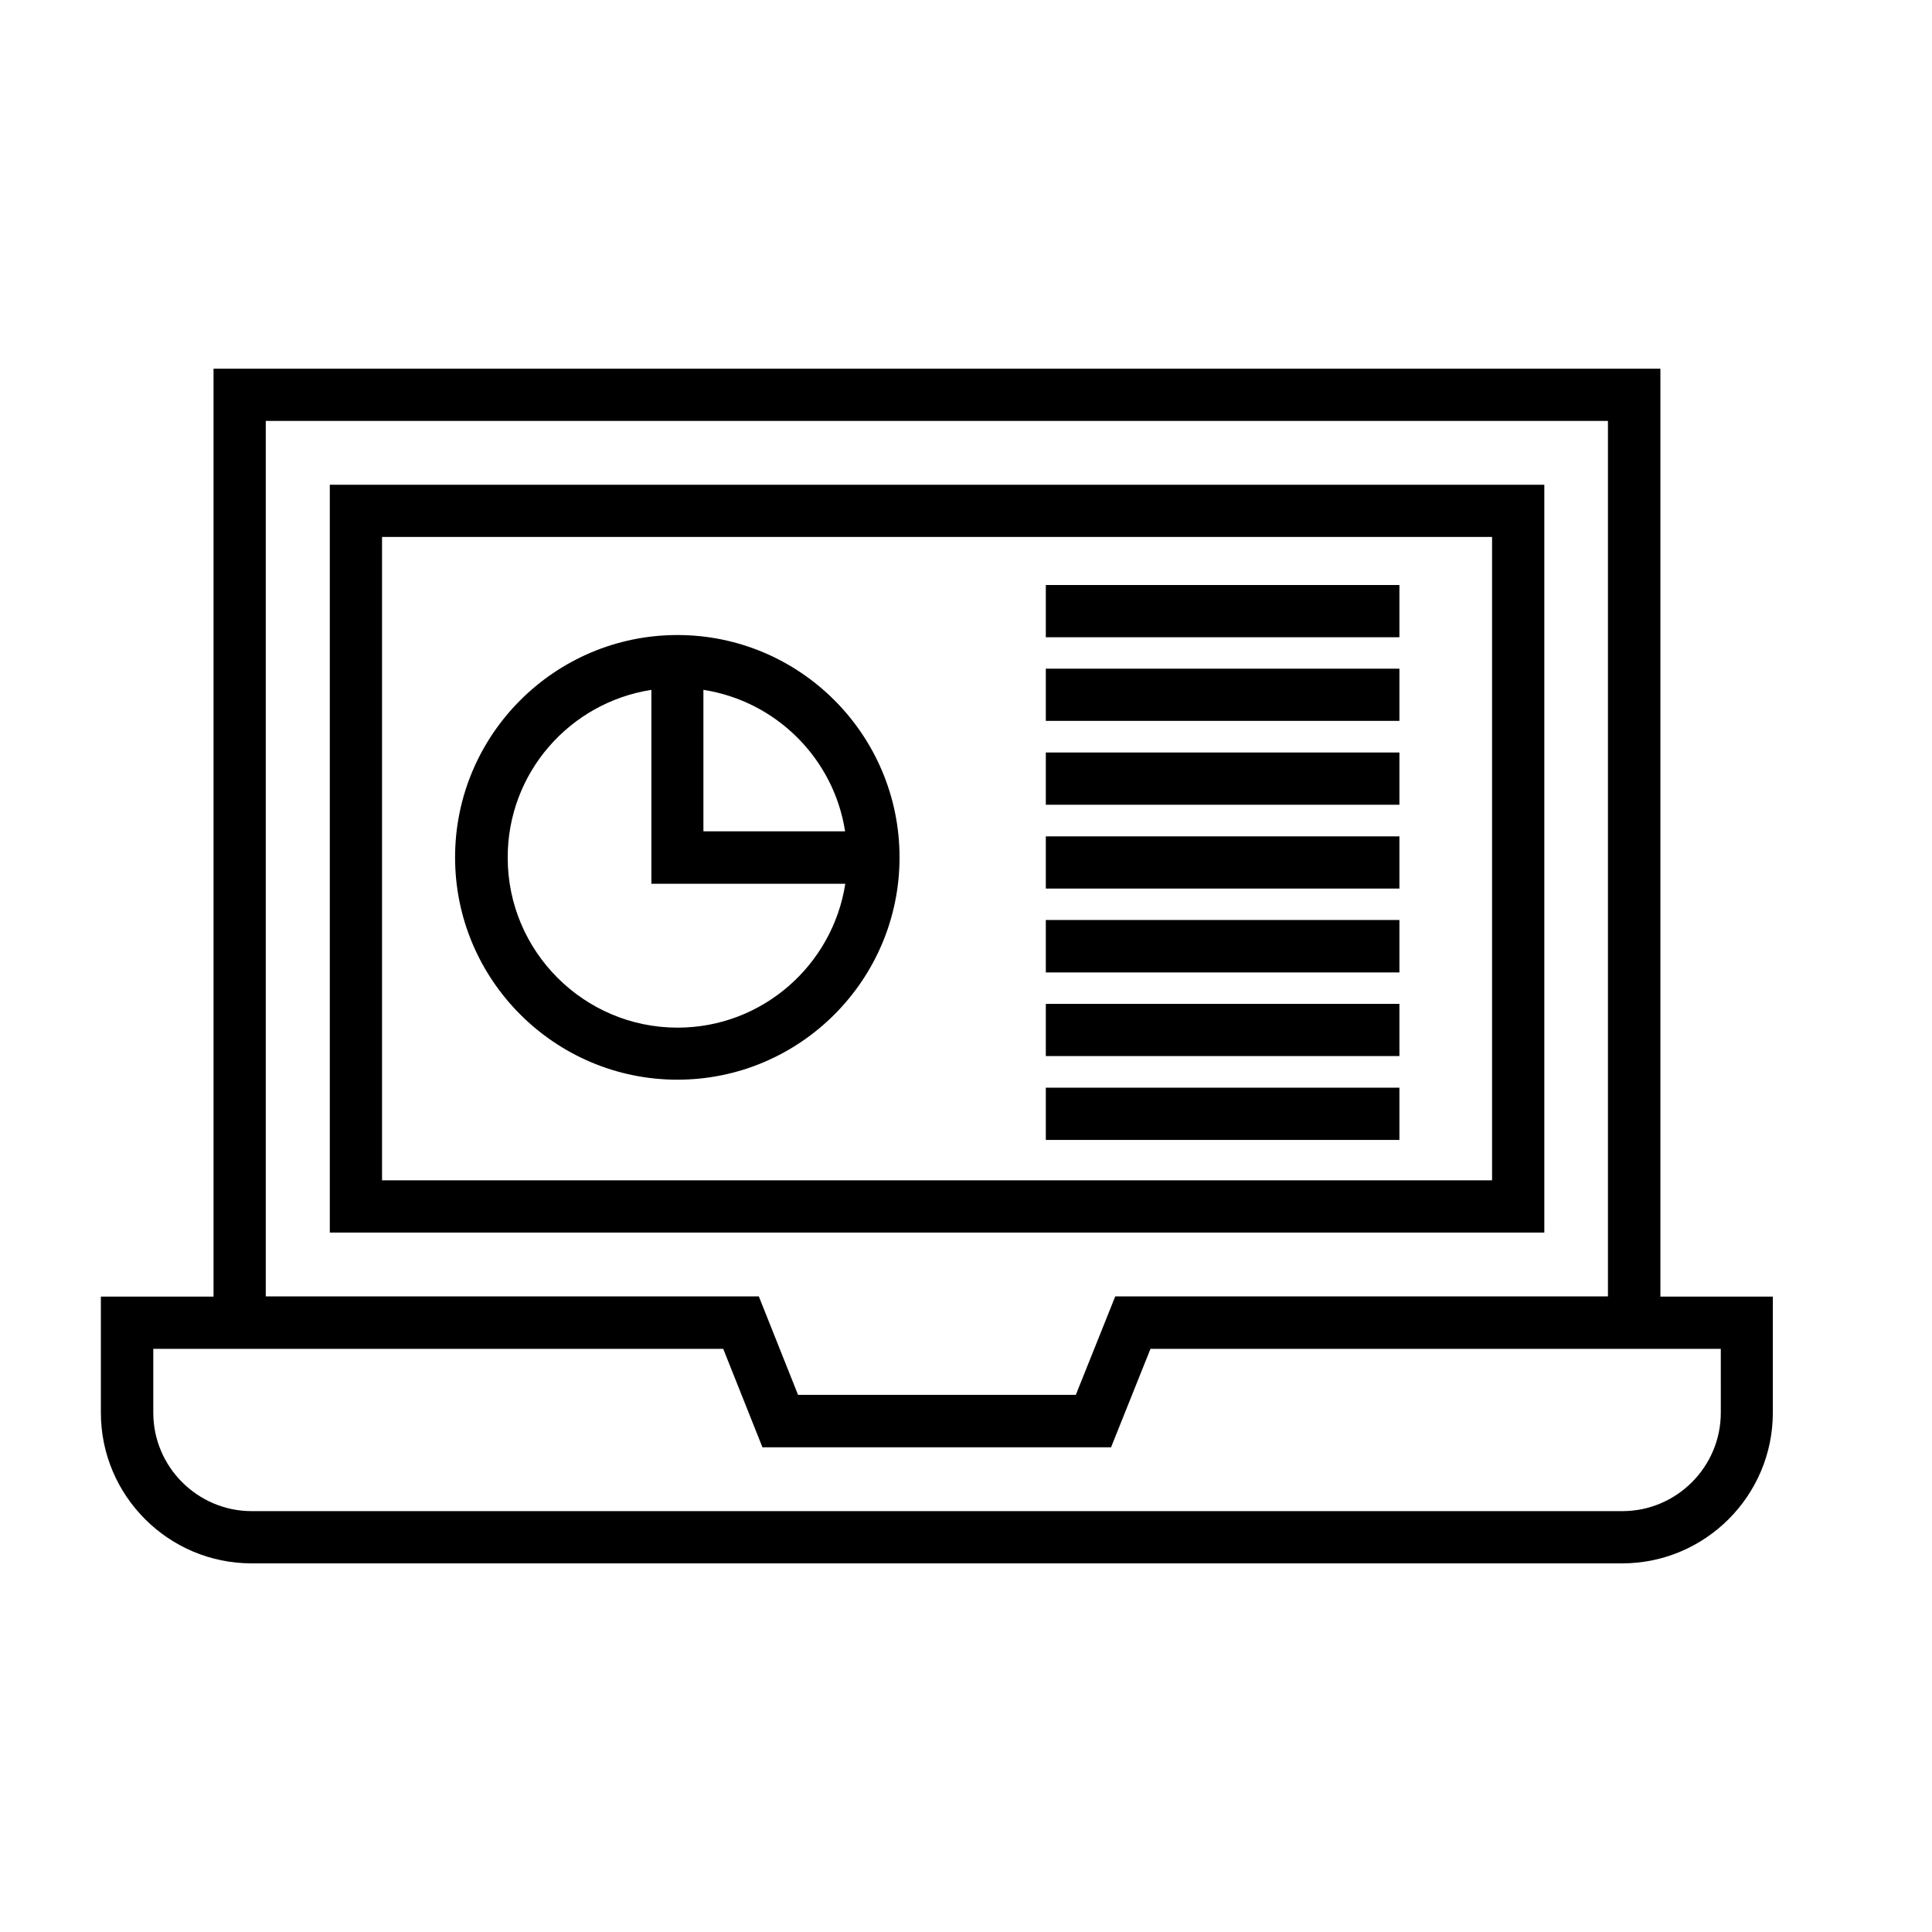 <?xml version="1.0" encoding="UTF-8"?>
<!-- Uploaded to: SVG Find, www.svgrepo.com, Generator: SVG Find Mixer Tools -->
<svg fill="#000000" width="800px" height="800px" version="1.1" viewBox="144 144 512 512" xmlns="http://www.w3.org/2000/svg">
 <path d="m553.26 272.46h-321.86v198.18l321.86-0.004zm-13.895 184.34h-294.12v-170.5h294.17v170.5zm44.656 30.812v-245.91h-383.43v245.91l-29.859 0.004v30.758c0 22.008 17.926 39.934 39.934 39.934h363.22c22.008 0 39.934-17.926 39.934-39.934v-30.758zm-369.59-232.07h355.69v232.02h-130.57l-10.449 26.094h-73.609l-10.395-26.094h-130.67zm385.6 262.83c0 14.371-11.719 26.094-26.094 26.094h-363.22c-14.371 0-26.094-11.719-26.094-26.094v-16.918h151.04l10.395 26.094h92.383l10.449-26.094h151.14zm-85.172-205.5h-93.707v-13.84h93.707zm0 22.168h-93.707v-13.84h93.707zm0 22.219h-93.707v-13.84h93.707zm0 22.223h-93.707v-13.84h93.707zm0 22.219h-93.707v-13.895h93.707zm0 22.168h-93.707v-13.84h93.707zm0 22.219h-93.707v-13.84h93.707zm-191.34-15.961c32.457 0 58.867-26.41 58.867-58.918s-26.41-58.918-58.867-58.918c-32.457 0-58.918 26.41-58.918 58.918-0.004 32.508 26.461 58.918 58.918 58.918zm44.441-65.812h-37.547l-0.004-37.496c19.305 2.973 34.578 18.246 37.551 37.496zm-51.336-37.496v51.387h51.387c-3.34 21.531-21.957 38.129-44.441 38.129-24.82 0-45.023-20.207-45.023-45.023-0.055-22.535 16.492-41.148 38.078-44.492z"/>
</svg>